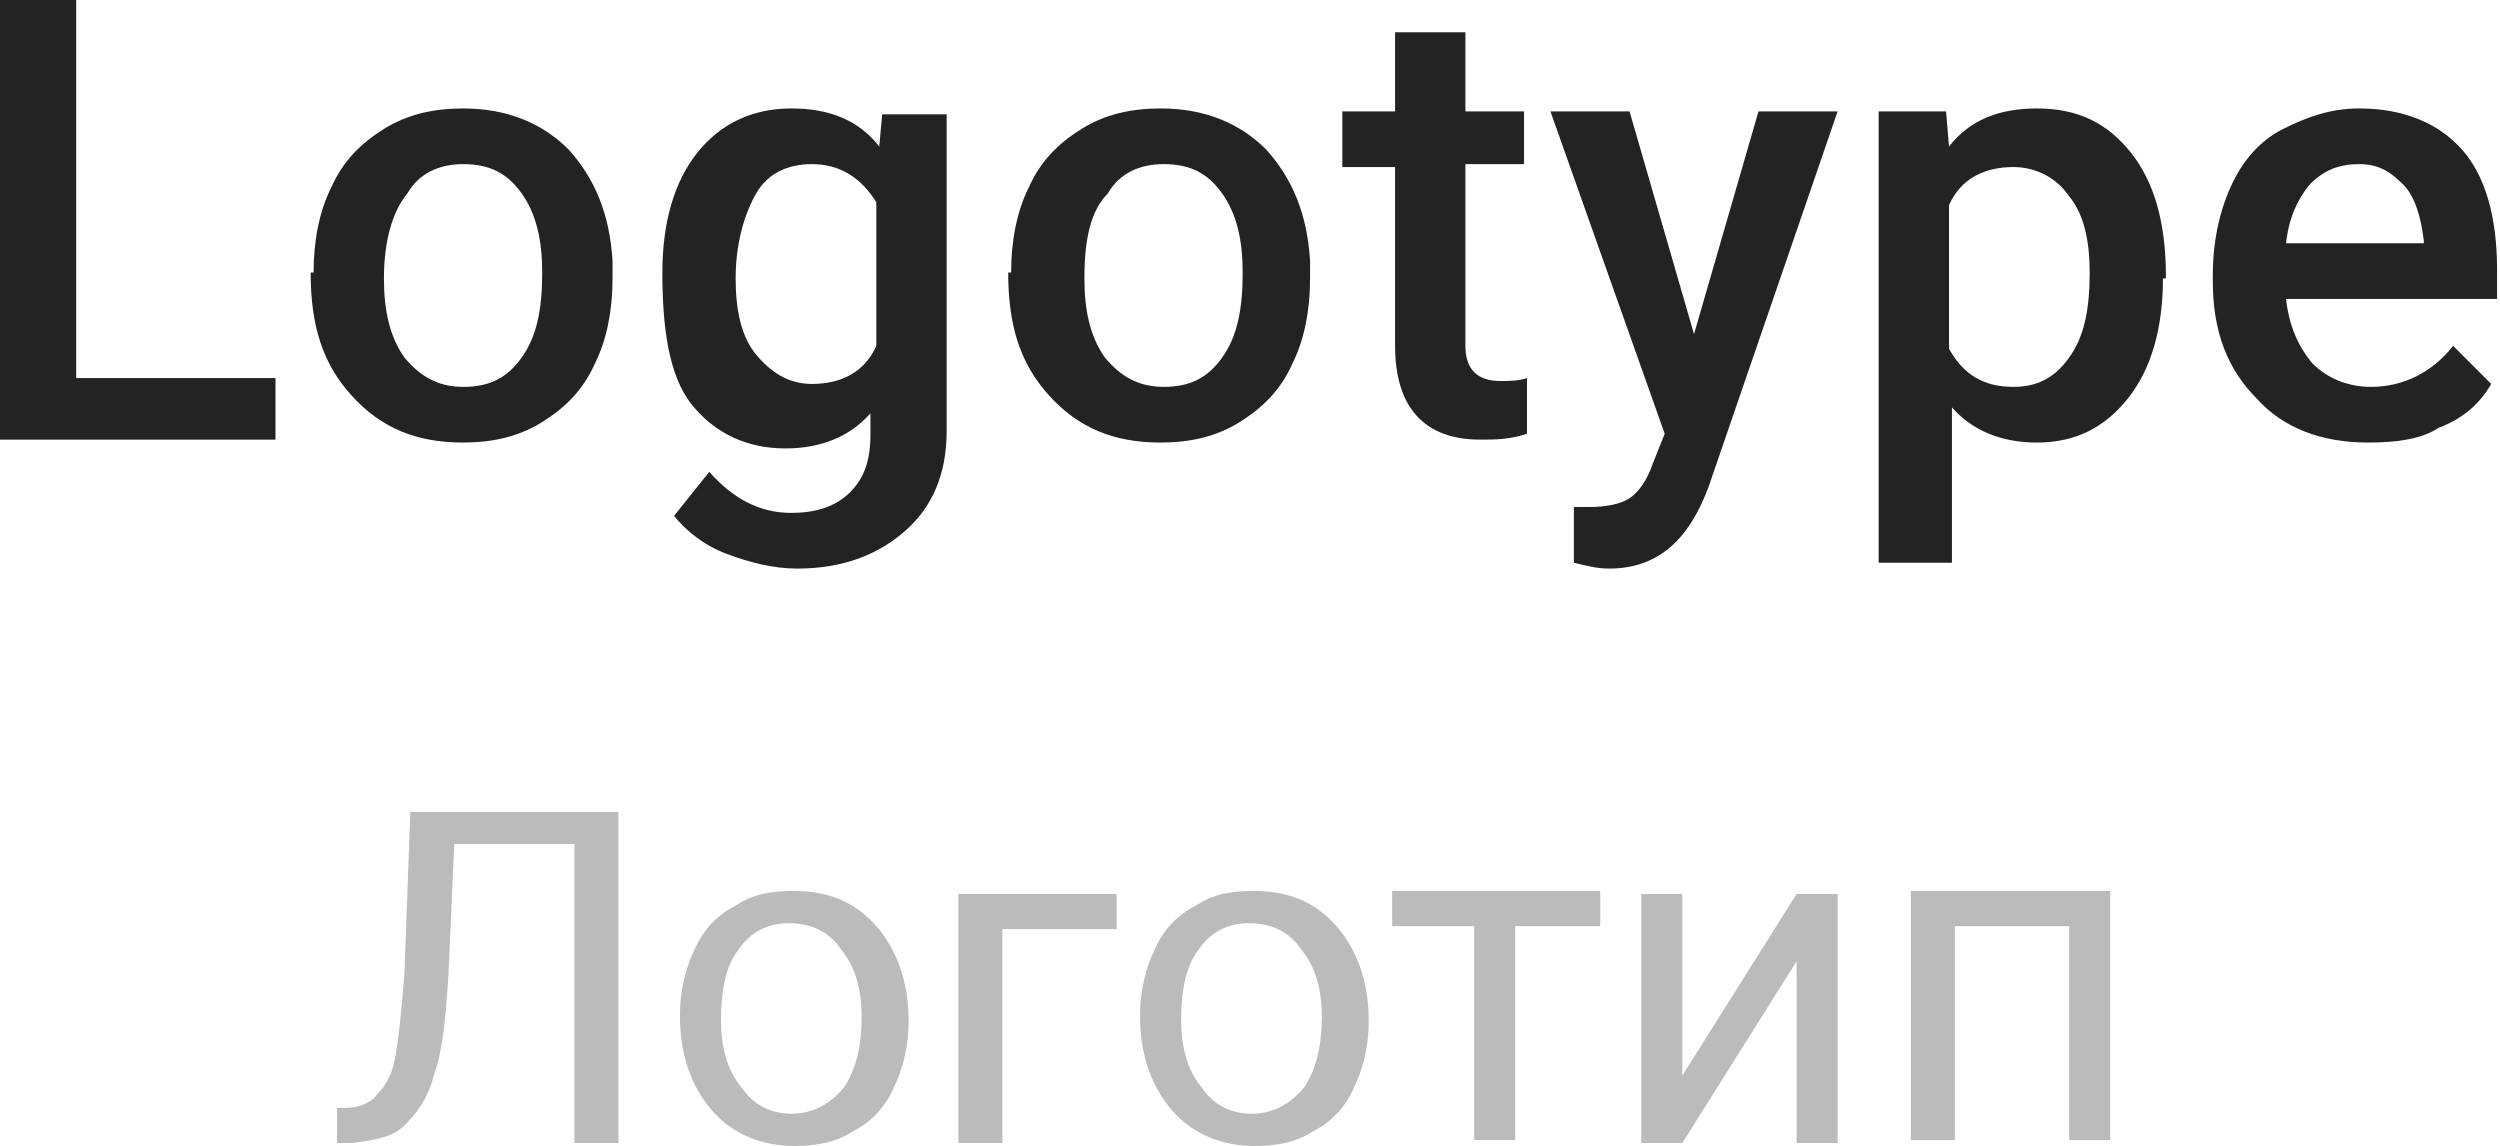 <?xml version="1.0" encoding="UTF-8"?> <!-- Generator: Adobe Illustrator 18.0.0, SVG Export Plug-In . SVG Version: 6.00 Build 0) --> <svg xmlns="http://www.w3.org/2000/svg" xmlns:xlink="http://www.w3.org/1999/xlink" id="Слой_1" x="0px" y="0px" viewBox="0 0 85.3 39.1" xml:space="preserve"> <g> <path fill="#232323" d="M2.6,12.9h6.8v2.1H0V0h2.6V12.9z"></path> <path fill="#232323" d="M10.7,9.3c0-1.1,0.2-2.1,0.6-2.9c0.4-0.9,1-1.5,1.8-2c0.8-0.5,1.7-0.7,2.7-0.7c1.5,0,2.7,0.5,3.6,1.4 c0.9,1,1.4,2.2,1.5,3.8l0,0.6c0,1.1-0.2,2.1-0.6,2.9c-0.4,0.9-1,1.5-1.8,2c-0.8,0.5-1.7,0.7-2.7,0.7c-1.6,0-2.8-0.5-3.8-1.6 s-1.4-2.4-1.4-4.2V9.3z M13.1,9.5c0,1.1,0.2,2,0.7,2.7c0.5,0.6,1.1,1,2,1s1.5-0.3,2-1s0.7-1.6,0.7-2.9c0-1.1-0.2-2-0.7-2.7 c-0.5-0.7-1.1-1-2-1c-0.8,0-1.5,0.3-1.9,1C13.4,7.2,13.1,8.2,13.1,9.5z"></path> <path fill="#232323" d="M22.6,9.3c0-1.7,0.4-3.1,1.2-4.1c0.8-1,1.9-1.5,3.2-1.5c1.3,0,2.3,0.4,3,1.3l0.1-1.1h2.2v10.8 c0,1.5-0.5,2.6-1.4,3.4c-0.9,0.8-2.1,1.3-3.7,1.3c-0.8,0-1.6-0.2-2.4-0.5c-0.8-0.3-1.4-0.8-1.8-1.3l1.2-1.5 c0.8,0.9,1.7,1.4,2.8,1.4c0.8,0,1.5-0.2,2-0.7s0.7-1.1,0.7-2v-0.7c-0.7,0.8-1.7,1.2-2.9,1.2c-1.3,0-2.4-0.5-3.2-1.5 S22.6,11.1,22.6,9.3z M25.1,9.5c0,1.1,0.2,2,0.7,2.6c0.5,0.6,1.1,1,1.9,1c1,0,1.8-0.4,2.2-1.3V6.9c-0.5-0.8-1.2-1.3-2.2-1.3 c-0.8,0-1.5,0.3-1.9,1S25.1,8.3,25.1,9.5z"></path> <path fill="#232323" d="M34.5,9.3c0-1.1,0.2-2.1,0.6-2.9c0.4-0.9,1-1.5,1.8-2c0.8-0.5,1.7-0.7,2.7-0.7c1.5,0,2.7,0.5,3.6,1.4 c0.9,1,1.4,2.2,1.5,3.8l0,0.6c0,1.1-0.2,2.1-0.6,2.9c-0.4,0.9-1,1.5-1.8,2c-0.8,0.5-1.7,0.7-2.7,0.7c-1.6,0-2.8-0.5-3.8-1.6 s-1.4-2.4-1.4-4.2V9.3z M37,9.5c0,1.1,0.2,2,0.7,2.7c0.5,0.6,1.1,1,2,1s1.5-0.3,2-1s0.7-1.6,0.7-2.9c0-1.1-0.2-2-0.7-2.7 c-0.5-0.7-1.1-1-2-1c-0.8,0-1.5,0.3-1.9,1C37.2,7.2,37,8.2,37,9.5z"></path> <path fill="#232323" d="M50,1.1v2.7h2v1.8h-2v6.2c0,0.4,0.1,0.7,0.3,0.9c0.2,0.2,0.5,0.3,0.9,0.3c0.3,0,0.6,0,0.9-0.1v1.9 c-0.6,0.2-1.1,0.2-1.6,0.2c-1.9,0-2.9-1.1-2.9-3.2V5.7h-1.8V3.8h1.8V1.1H50z"></path> <path fill="#232323" d="M57.8,11.4L60,3.8h2.7l-4.4,12.8c-0.7,1.9-1.8,2.8-3.4,2.8c-0.4,0-0.8-0.1-1.2-0.2v-1.9l0.5,0 c0.6,0,1.1-0.1,1.4-0.3c0.3-0.2,0.6-0.6,0.8-1.2l0.4-1l-3.9-11h2.7L57.8,11.4z"></path> <path fill="#232323" d="M73.8,9.5c0,1.7-0.4,3.1-1.2,4.1c-0.8,1-1.8,1.5-3.1,1.5c-1.2,0-2.2-0.4-2.9-1.2v5.3h-2.5V3.8h2.3L66.5,5 c0.7-0.9,1.7-1.3,3-1.3c1.4,0,2.4,0.5,3.2,1.5c0.8,1,1.2,2.4,1.2,4.2V9.5z M71.3,9.3c0-1.1-0.2-2-0.7-2.6c-0.4-0.6-1.1-1-1.9-1 c-1,0-1.8,0.4-2.2,1.3v4.9c0.5,0.9,1.2,1.3,2.2,1.3c0.8,0,1.4-0.3,1.9-1C71.1,11.5,71.3,10.6,71.3,9.3z"></path> <path fill="#232323" d="M80.8,15.1c-1.6,0-2.9-0.5-3.8-1.5c-1-1-1.5-2.3-1.5-4V9.4c0-1.1,0.2-2.1,0.6-3c0.4-0.9,1-1.6,1.8-2 s1.6-0.7,2.6-0.7c1.5,0,2.7,0.5,3.5,1.4s1.2,2.3,1.2,4.1v1H78c0.1,0.9,0.4,1.6,0.9,2.2c0.5,0.5,1.2,0.8,2,0.8 c1.1,0,2.1-0.5,2.8-1.4l1.3,1.3c-0.4,0.7-1,1.2-1.8,1.5C82.6,15,81.7,15.1,80.8,15.1z M80.5,5.6c-0.7,0-1.2,0.2-1.7,0.7 c-0.4,0.5-0.7,1.1-0.8,2h4.7V8.2c-0.1-0.8-0.3-1.5-0.7-1.9S81.2,5.6,80.5,5.6z"></path> <path fill="#B9BBBD" d="M21.1,27.6v11.4h-1.5V28.8h-4.1l-0.2,4.5c-0.1,1.5-0.2,2.6-0.5,3.4c-0.2,0.8-0.6,1.3-1,1.7 c-0.4,0.4-1,0.5-1.8,0.6h-0.5v-1.2l0.3,0c0.5,0,0.9-0.2,1.1-0.5c0.3-0.3,0.5-0.7,0.6-1.3c0.1-0.6,0.2-1.5,0.3-2.8l0.2-5.5H21.1z"></path> <path fill="#B9BBBD" d="M23.2,34.6c0-0.8,0.2-1.6,0.5-2.2c0.3-0.7,0.8-1.2,1.4-1.5c0.6-0.4,1.2-0.5,2-0.5c1.2,0,2.1,0.4,2.8,1.2 s1.1,1.9,1.1,3.2v0.1c0,0.8-0.2,1.6-0.5,2.2c-0.3,0.7-0.8,1.2-1.4,1.5c-0.6,0.4-1.3,0.5-2,0.5c-1.1,0-2.1-0.4-2.8-1.2 s-1.1-1.9-1.1-3.2V34.6z M24.6,34.8c0,0.9,0.2,1.7,0.7,2.3c0.4,0.6,1,0.9,1.7,0.9c0.7,0,1.3-0.3,1.8-0.9c0.4-0.6,0.6-1.4,0.6-2.4 c0-0.9-0.2-1.7-0.7-2.3c-0.4-0.6-1-0.9-1.8-0.9c-0.7,0-1.3,0.3-1.7,0.9C24.8,32.9,24.6,33.7,24.6,34.8z"></path> <path fill="#B9BBBD" d="M38.1,31.7h-3.9v7.3h-1.5v-8.5h5.4V31.7z"></path> <path fill="#B9BBBD" d="M38.9,34.6c0-0.8,0.2-1.6,0.5-2.2c0.3-0.7,0.8-1.2,1.4-1.5c0.6-0.4,1.2-0.5,2-0.5c1.2,0,2.1,0.4,2.8,1.2 s1.1,1.9,1.1,3.2v0.1c0,0.8-0.2,1.6-0.5,2.2c-0.3,0.7-0.8,1.2-1.4,1.5c-0.6,0.4-1.3,0.5-2,0.5c-1.1,0-2.1-0.4-2.8-1.2 s-1.1-1.9-1.1-3.2V34.6z M40.3,34.8c0,0.9,0.2,1.7,0.7,2.3c0.4,0.6,1,0.9,1.7,0.9c0.7,0,1.3-0.3,1.8-0.9c0.4-0.6,0.6-1.4,0.6-2.4 c0-0.9-0.2-1.7-0.7-2.3c-0.4-0.6-1-0.9-1.8-0.9c-0.7,0-1.3,0.3-1.7,0.9C40.5,32.9,40.3,33.7,40.3,34.8z"></path> <path fill="#B9BBBD" d="M54.5,31.6h-2.8v7.3h-1.4v-7.3h-2.8v-1.2h7.1V31.6z"></path> <path fill="#B9BBBD" d="M61.3,30.5h1.4v8.5h-1.4v-6.2l-3.9,6.2H56v-8.5h1.4v6.2L61.3,30.5z"></path> <path fill="#B9BBBD" d="M72,38.9h-1.4v-7.3h-3.9v7.3h-1.5v-8.5H72V38.9z"></path> </g> </svg> 
